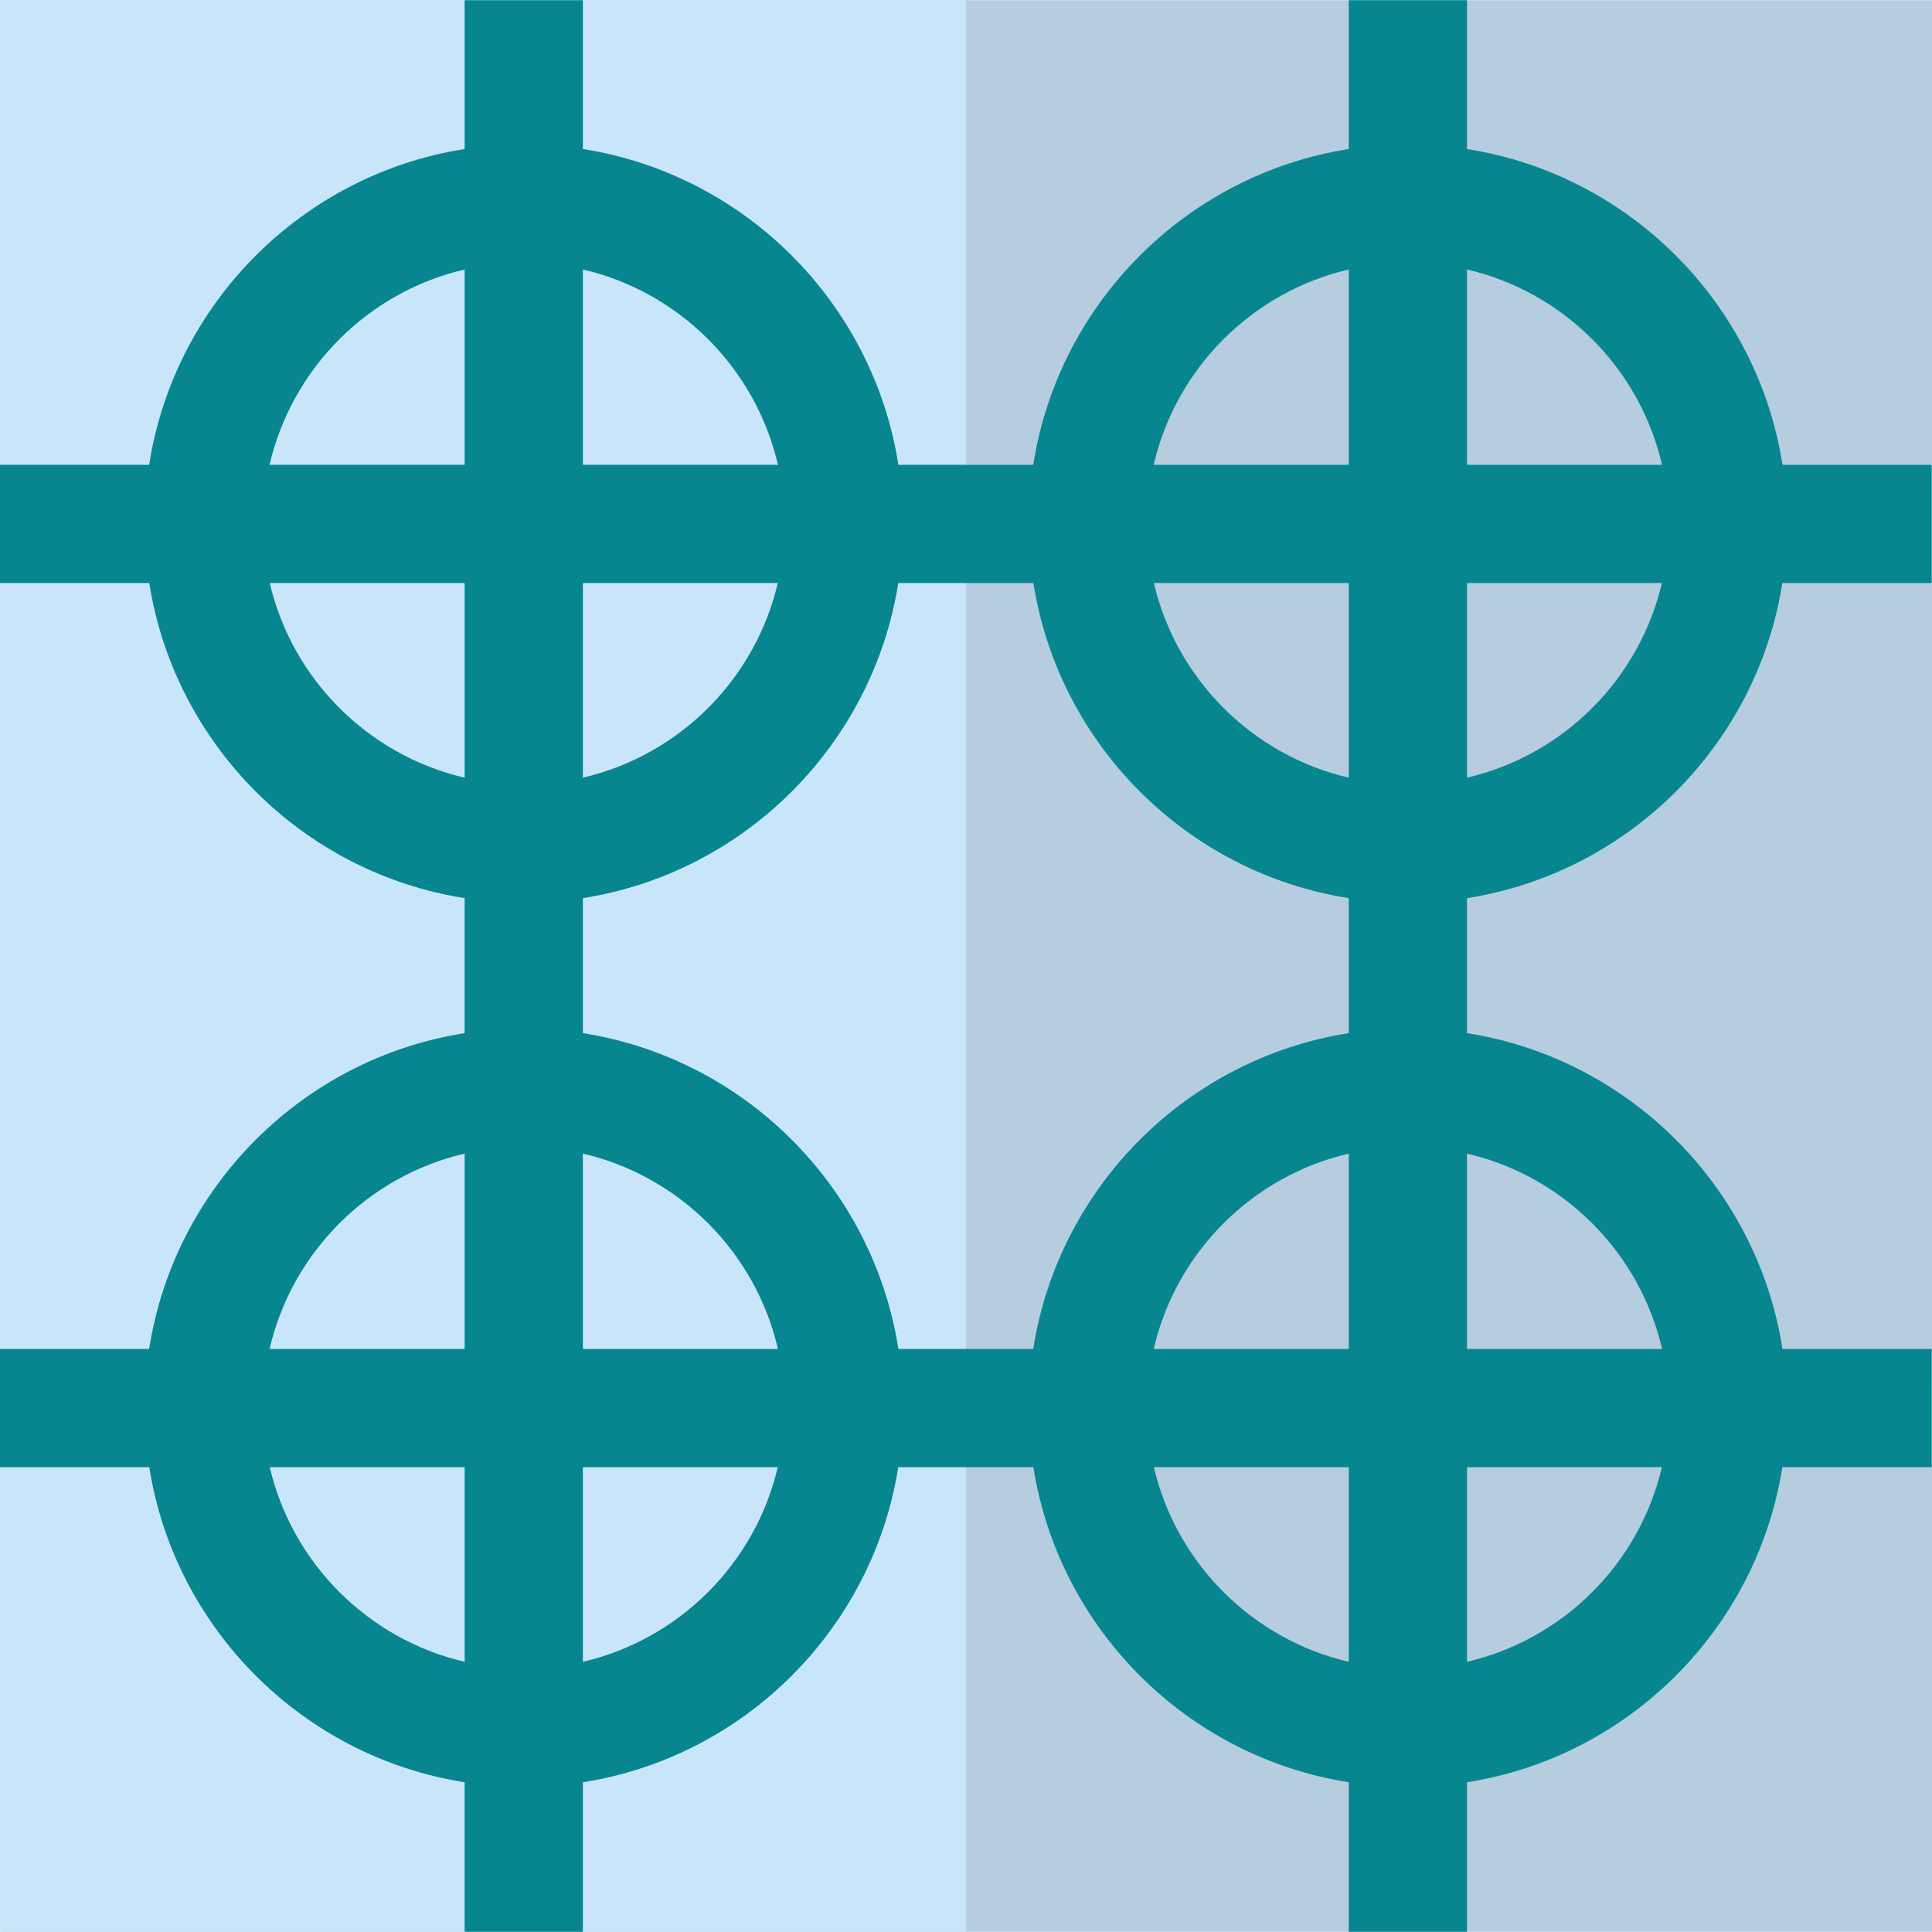 <?xml version="1.0" encoding="iso-8859-1"?>
<!-- Generator: Adobe Illustrator 19.0.0, SVG Export Plug-In . SVG Version: 6.00 Build 0)  -->
<svg version="1.1" id="Layer_1" xmlns="http://www.w3.org/2000/svg" xmlns:xlink="http://www.w3.org/1999/xlink" x="0px" y="0px"
	 viewBox="0 0 512 512" style="enable-background:new 0 0 512 512;" xml:space="preserve">
<rect x="0.096" y="0.048" style="fill:#B5CDDF;" width="511.904" height="511.904"/>
<rect x="0.096" y="0.048" style="fill:#C9E5F9;" width="255.952" height="511.904"/>
<path style="fill:#088690;" d="M472.35,154.52h39.553v-31.341h-39.521c-6.709-42.931-40.692-76.94-83.61-83.69V0.048h-31.341v39.441
	c-42.917,6.75-76.902,40.759-83.61,83.69h-35.74c-6.709-42.931-40.692-76.94-83.61-83.69V0.048h-31.341v39.441
	c-42.917,6.749-76.902,40.759-83.611,83.69H0v31.341h39.552c6.78,42.84,40.725,76.759,83.578,83.498v35.773
	c-42.917,6.749-76.902,40.759-83.611,83.69H0v31.341h39.552c6.78,42.84,40.725,76.759,83.578,83.498v39.633h31.341v-39.633
	c42.854-6.739,76.798-40.659,83.578-83.498h35.804c6.78,42.84,40.725,76.759,83.578,83.498v39.633h31.341v-39.633
	c42.853-6.739,76.798-40.658,83.578-83.498h39.552V357.48h-39.521c-6.709-42.931-40.692-76.94-83.61-83.69v-35.773
	C431.626,231.278,465.571,197.36,472.35,154.52z M388.773,206.088V154.52h51.642C434.439,180.037,414.304,200.147,388.773,206.088z
	 M357.432,357.48h-51.687c5.92-25.608,26.092-45.804,51.687-51.76V357.48z M273.822,357.48h-35.74
	c-6.709-42.93-40.692-76.94-83.61-83.689v-35.773c42.854-6.739,76.798-40.658,83.578-83.498h35.804
	c6.78,42.84,40.725,76.758,83.578,83.498v35.773C314.515,280.54,280.531,314.549,273.822,357.48z M154.472,305.719
	c25.594,5.956,45.766,26.152,51.687,51.76h-51.687V305.719z M154.472,154.52h51.642c-5.977,25.517-26.111,45.627-51.642,51.569
	V154.52z M305.789,154.52h51.642v51.569C331.902,200.147,311.766,180.037,305.789,154.52z M440.46,123.179h-51.687V71.418
	C414.367,77.374,434.54,97.571,440.46,123.179z M357.432,71.418v51.761h-51.687C311.666,97.571,331.838,77.374,357.432,71.418z
	 M206.158,123.179h-51.687V71.418C180.067,77.374,200.238,97.571,206.158,123.179z M123.131,71.418v51.761H71.444
	C77.364,97.571,97.536,77.374,123.131,71.418z M71.488,154.52h51.643v51.569C97.6,200.148,77.465,180.037,71.488,154.52z
	 M123.131,305.719v51.76H71.444C77.364,331.871,97.536,311.675,123.131,305.719z M71.488,388.821h51.643v51.569
	C97.6,434.449,77.465,414.338,71.488,388.821z M154.472,440.39v-51.569h51.642C200.138,414.338,180.002,434.449,154.472,440.39z
	 M305.789,388.821h51.642v51.569C331.902,434.449,311.766,414.338,305.789,388.821z M388.773,440.39v-51.569h51.642
	C434.439,414.338,414.304,434.449,388.773,440.39z M440.46,357.48h-51.687v-51.76C414.367,311.675,434.54,331.872,440.46,357.48z"/>
<g>
</g>
<g>
</g>
<g>
</g>
<g>
</g>
<g>
</g>
<g>
</g>
<g>
</g>
<g>
</g>
<g>
</g>
<g>
</g>
<g>
</g>
<g>
</g>
<g>
</g>
<g>
</g>
<g>
</g>
</svg>
